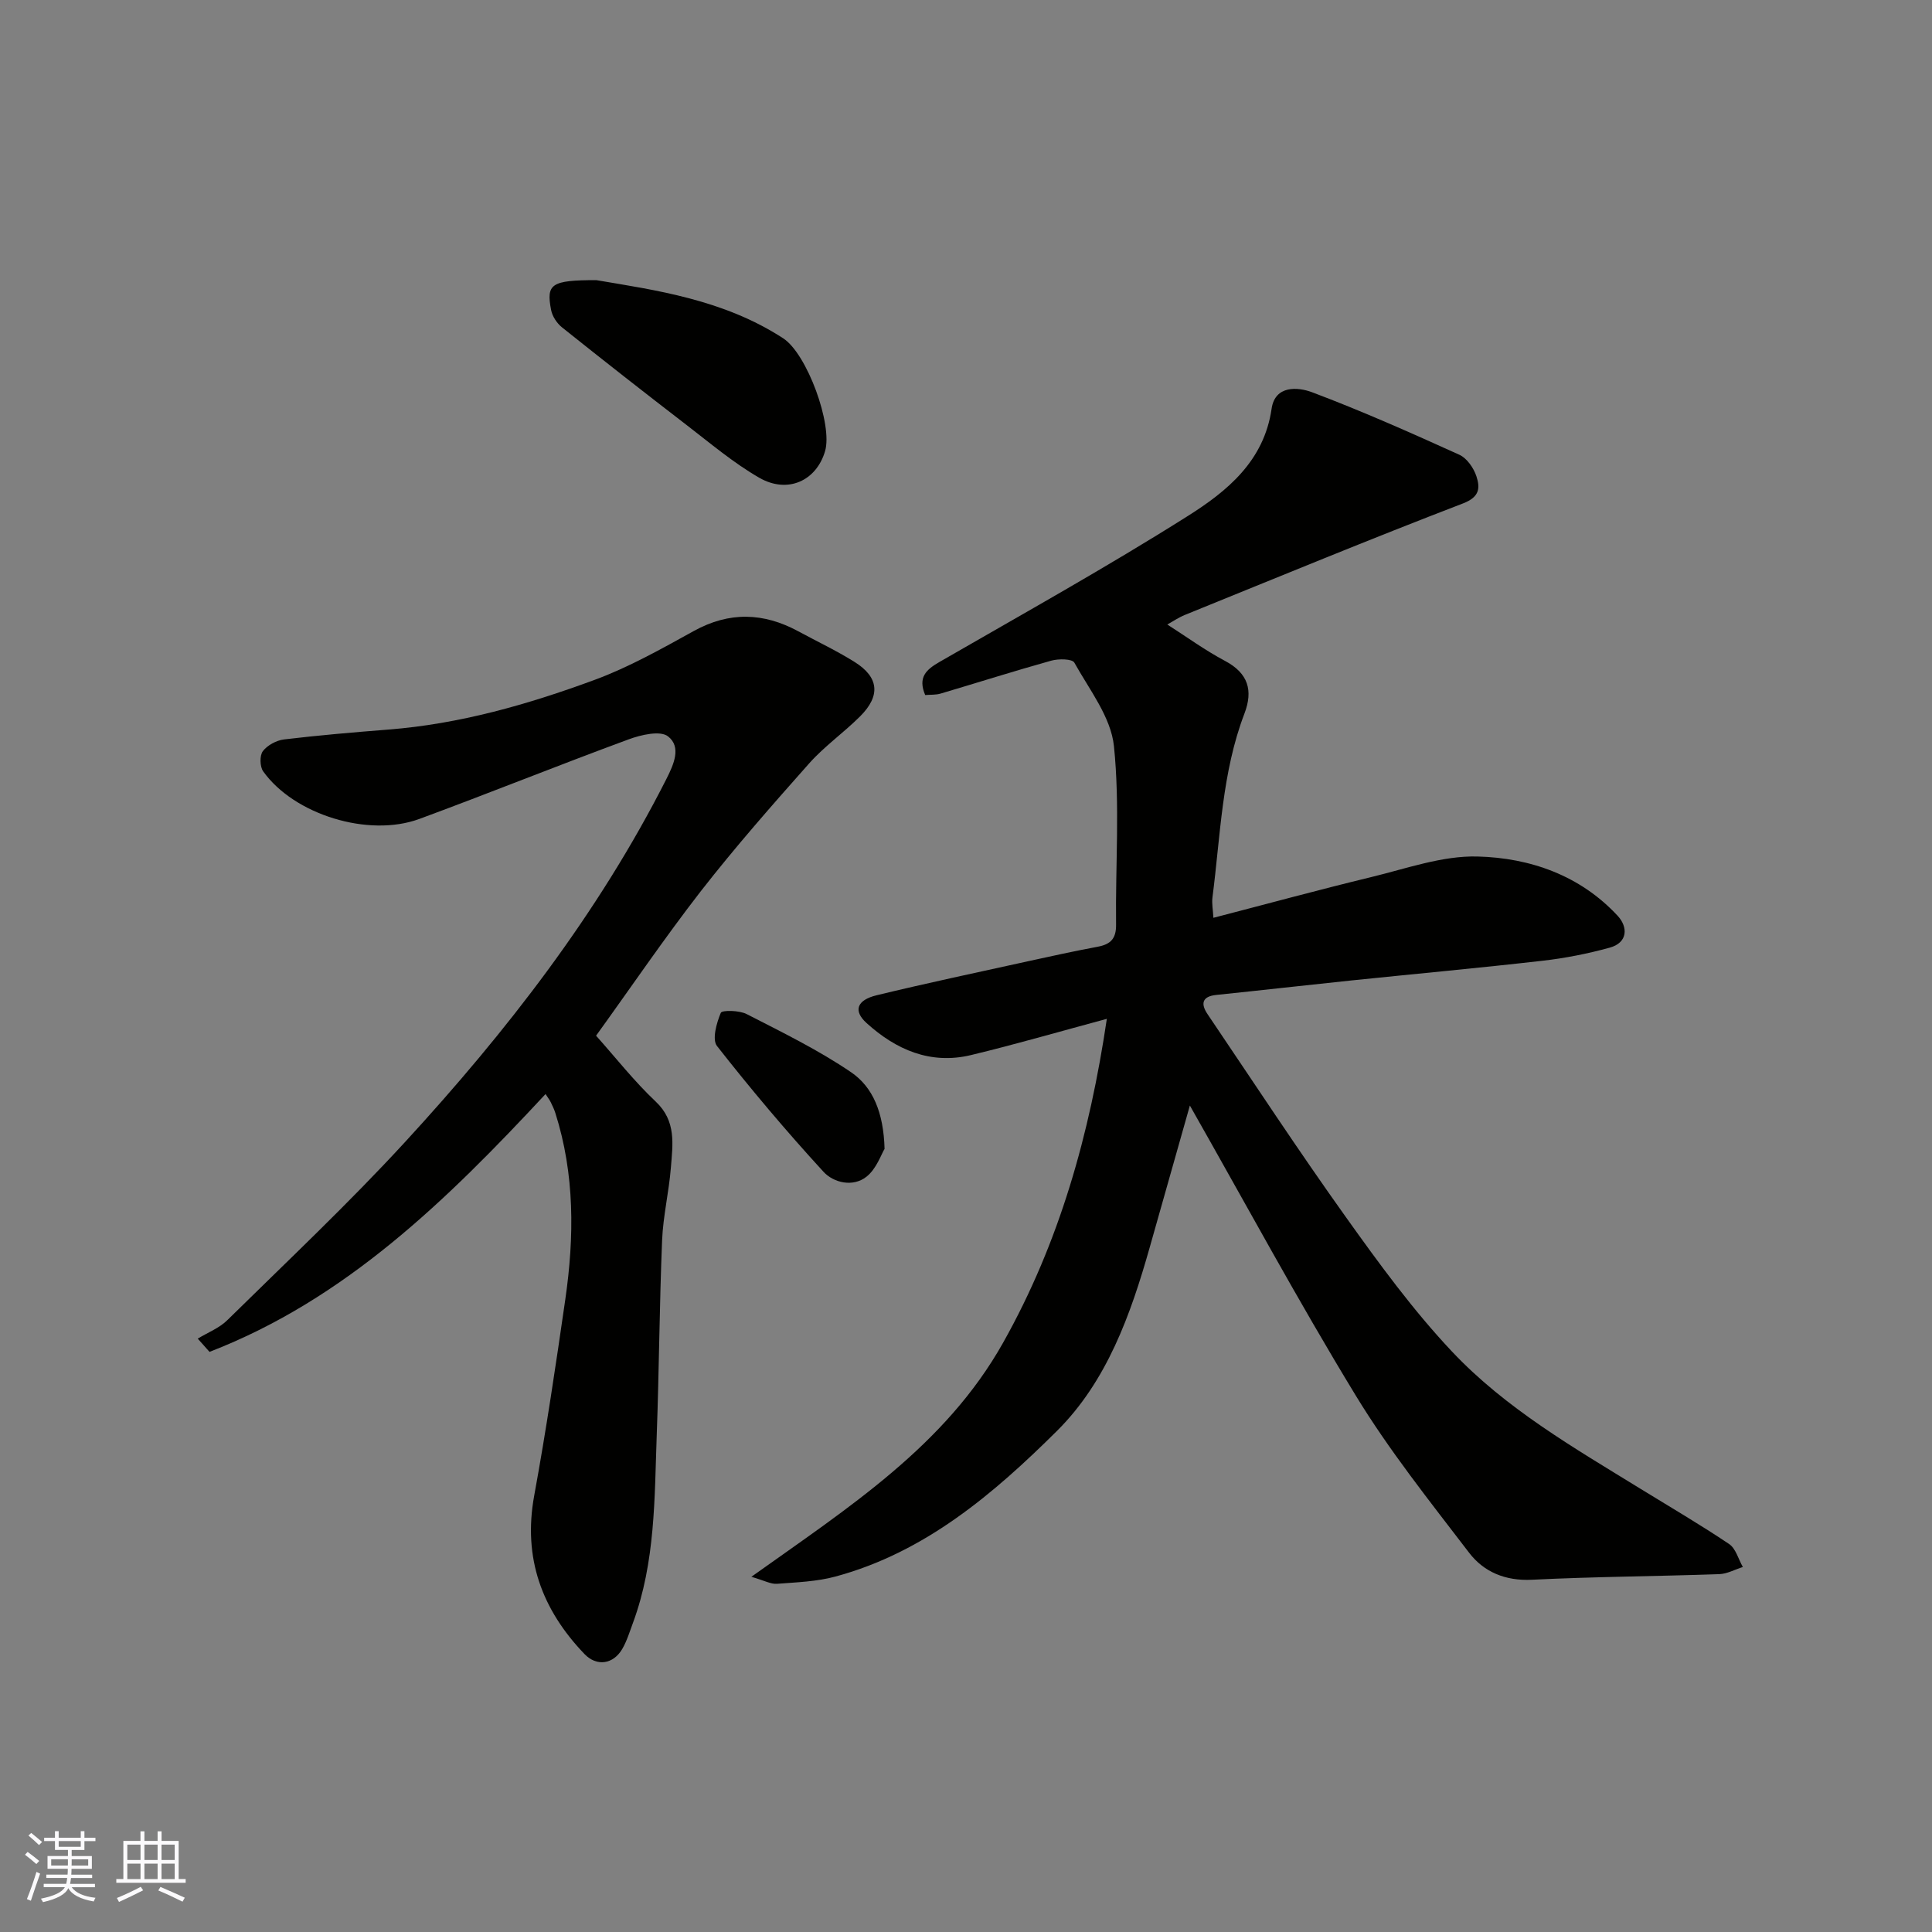 <svg enable-background="new 0 0 400 400" viewBox="0 0 400 400" xmlns="http://www.w3.org/2000/svg"><rect x="0" y="0" width="400" height="400" fill="#808080" stroke="none"/><g fill="#010100"><path d="m241.68 129.3c3.96 2.53 7.8 5.33 11.96 7.54 4.8 2.55 5.83 6.12 4.01 10.89-4.68 12.25-4.96 25.27-6.62 38.04-.17 1.28.11 2.61.19 4.25 11.08-2.87 21.86-5.81 32.72-8.44 7.27-1.76 14.68-4.44 21.96-4.25 10.88.28 21.27 3.9 29.04 12.3 2.13 2.31 2.12 5.54-1.69 6.58-4.53 1.24-9.19 2.17-13.86 2.7-13.21 1.51-26.45 2.72-39.68 4.09-9.3.97-18.59 2.03-27.89 2.99-3.01.31-3.23 1.88-1.81 3.98 9.5 14.06 18.81 28.26 28.67 42.06 6.84 9.58 13.84 19.19 21.89 27.74 11.17 11.87 25.36 20.02 39.16 28.52 6.11 3.76 12.31 7.38 18.26 11.38 1.39.93 1.92 3.14 2.85 4.76-1.63.51-3.24 1.42-4.88 1.48-12.93.45-25.87.52-38.79 1.16-5.5.27-9.96-1.6-13.02-5.61-8.13-10.63-16.54-21.17-23.48-32.57-11.96-19.63-22.89-39.89-34.32-60-2.75 9.71-5.54 19.55-8.32 29.39-3.94 13.92-8.87 27.72-19.21 37.99-13.11 13.01-27.3 25.12-45.82 30.13-3.91 1.06-8.09 1.2-12.16 1.51-1.25.09-2.57-.67-5.28-1.45 20.23-14.43 40.14-27.13 52.13-48.48 11.68-20.79 17.91-43.11 21.47-67.04-9.79 2.63-18.92 5.29-28.16 7.51-8.37 2-15.51-1.12-21.6-6.65-2.78-2.52-2.02-4.74 2.09-5.74 10.44-2.53 20.94-4.75 31.43-7.06 4.77-1.05 9.55-2.09 14.35-2.99 2.65-.5 3.84-1.65 3.8-4.58-.15-12.33.82-24.75-.44-36.95-.62-6.01-5.08-11.68-8.2-17.29-.45-.8-3.27-.83-4.77-.41-7.68 2.14-15.27 4.56-22.92 6.82-1.03.3-2.18.21-3.19.3-1.56-3.68.21-5.27 2.98-6.86 17.23-9.94 34.63-19.62 51.43-30.23 8.09-5.11 15.75-11.35 17.31-22.18.71-4.93 5.48-4.51 8.38-3.42 10.33 3.89 20.43 8.38 30.49 12.94 1.57.71 2.98 2.75 3.54 4.47.75 2.32.75 4.25-2.76 5.6-19.3 7.41-38.41 15.31-57.57 23.08-1.34.54-2.57 1.39-3.67 2z"/><path d="m123.41 214.43c4.12 4.61 7.91 9.46 12.35 13.64 4.3 4.05 3.52 8.86 3.14 13.66-.4 5.05-1.62 10.05-1.82 15.09-.55 13.42-.62 26.86-1.11 40.29-.47 13.1-.27 26.3-4.92 38.88-.68 1.83-1.25 3.74-2.22 5.41-1.85 3.17-5.28 3.71-7.84 1.03-8.8-9.19-12.75-19.86-10.39-32.77 2.47-13.49 4.48-27.06 6.44-40.63 1.87-12.97 1.97-25.91-2.06-38.59-.24-.77-.6-1.5-.95-2.23-.19-.4-.47-.76-1.08-1.7-20.36 21.89-41.41 42.5-69.57 53.38-.81-.91-1.62-1.83-2.44-2.74 2.06-1.26 4.45-2.17 6.12-3.82 12.4-12.2 25.09-24.14 36.85-36.94 20.98-22.84 39.94-47.24 54.05-75.09 1.54-3.04 3.16-6.65.35-8.84-1.61-1.26-5.59-.33-8.14.61-14.5 5.34-28.84 11.13-43.34 16.48-10.55 3.89-25.96-.9-32.34-9.85-.7-.98-.75-3.28-.07-4.18.94-1.23 2.81-2.24 4.39-2.43 7.17-.86 14.38-1.47 21.58-2.04 14.76-1.15 28.88-5.19 42.64-10.26 7.15-2.63 13.9-6.44 20.6-10.14 7.36-4.07 14.45-3.84 21.66.06 3.87 2.1 7.88 3.99 11.61 6.32 5.07 3.16 5.47 6.99 1.19 11.27-3.38 3.38-7.38 6.18-10.55 9.74-7.68 8.65-15.34 17.36-22.45 26.48-7.57 9.76-14.54 20.02-21.68 29.91z"/><path d="m123.46 58c12.1 2.05 26.32 3.98 38.7 12.05 4.93 3.21 10.28 17.87 8.66 23.36-1.8 6.13-7.73 8.89-13.63 5.5-5.33-3.07-10.12-7.13-15.02-10.9-8.67-6.67-17.28-13.41-25.82-20.24-1.05-.84-2-2.28-2.25-3.59-1.04-5.39-.01-6.18 9.36-6.18z"/><path d="m183.14 237.86c-.7 1.15-1.68 4.13-3.74 5.76-2.8 2.23-6.82 1.25-8.89-1-7.69-8.38-15.04-17.1-22.06-26.05-1.06-1.35-.1-4.77.78-6.87.25-.6 3.82-.53 5.35.25 7.35 3.77 14.85 7.43 21.65 12.06 4.5 3.08 6.7 8.32 6.91 15.85z"/></g><path d="m5.17 384 .55-.58c.85.61 1.65 1.24 2.4 1.87l-.59.64c-.83-.73-1.62-1.37-2.36-1.93m1.22 9.53-.82-.34c.71-1.76 1.37-3.64 1.98-5.63.24.13.5.25.76.36-.6 1.67-1.24 3.54-1.92 5.61m-.5-13.5.57-.54c.56.44 1.31 1.06 2.26 1.87l-.64.64c-.68-.66-1.41-1.32-2.19-1.97m3.25.46h2.24v-1.36h.77v1.36h4.57v-1.36h.76v1.36h2.28v.69h-2.28v1.84h-2.64v1.26h4.18v2.64h-4.21c0 .45-.02.86-.05 1.21h4.32v.69h-4.38c-.04.34-.1.75-.19 1.22h5.15v.69h-4.82c.87 1.19 2.51 1.92 4.93 2.19-.17.31-.3.57-.37.76-2.77-.49-4.52-1.41-5.26-2.76-.56 1.26-2.3 2.23-5.24 2.9-.12-.24-.26-.48-.43-.72 2.73-.55 4.38-1.34 4.96-2.38h-4.38v-.69h4.65c.1-.38.17-.79.21-1.22h-4.32v-.69h4.4c.03-.34.05-.75.05-1.21h-4.2v-2.64h4.23v-1.26h-2.69v-1.84h-2.24zm1.46 4.46v1.29h3.45c.01-.4.02-.57.01-.53v-.32-.45h-3.46zm1.55-2.59h4.57v-1.19h-4.57zm6.11 2.59h-3.42v.77c-.01.19-.01.37-.02.53h3.44z" fill="#fbfafc"/><path d="m32.63 379.16h.82v1.98h3.54v7.89h1.45v.78h-14.36v-.78h1.46v-7.89h3.54v-1.98h.82v1.98h2.73zm-3.49 11.48.5.73c-1.61.82-3.28 1.63-5 2.41-.13-.27-.28-.55-.44-.82 1.75-.72 3.4-1.49 4.94-2.32m-2.78-5.55h2.73v-3.18h-2.73zm0 3.95h2.73v-3.2h-2.73zm3.54-3.95h2.73v-3.18h-2.73zm0 3.95h2.73v-3.2h-2.73zm7.89 4.68c-1.84-.92-3.51-1.7-5.02-2.32l.45-.73c1.89.8 3.57 1.55 5.04 2.23zm-1.62-11.81h-2.73v3.18h2.73zm-2.73 7.13h2.73v-3.2h-2.73z" fill="#fbfafc"/></svg>